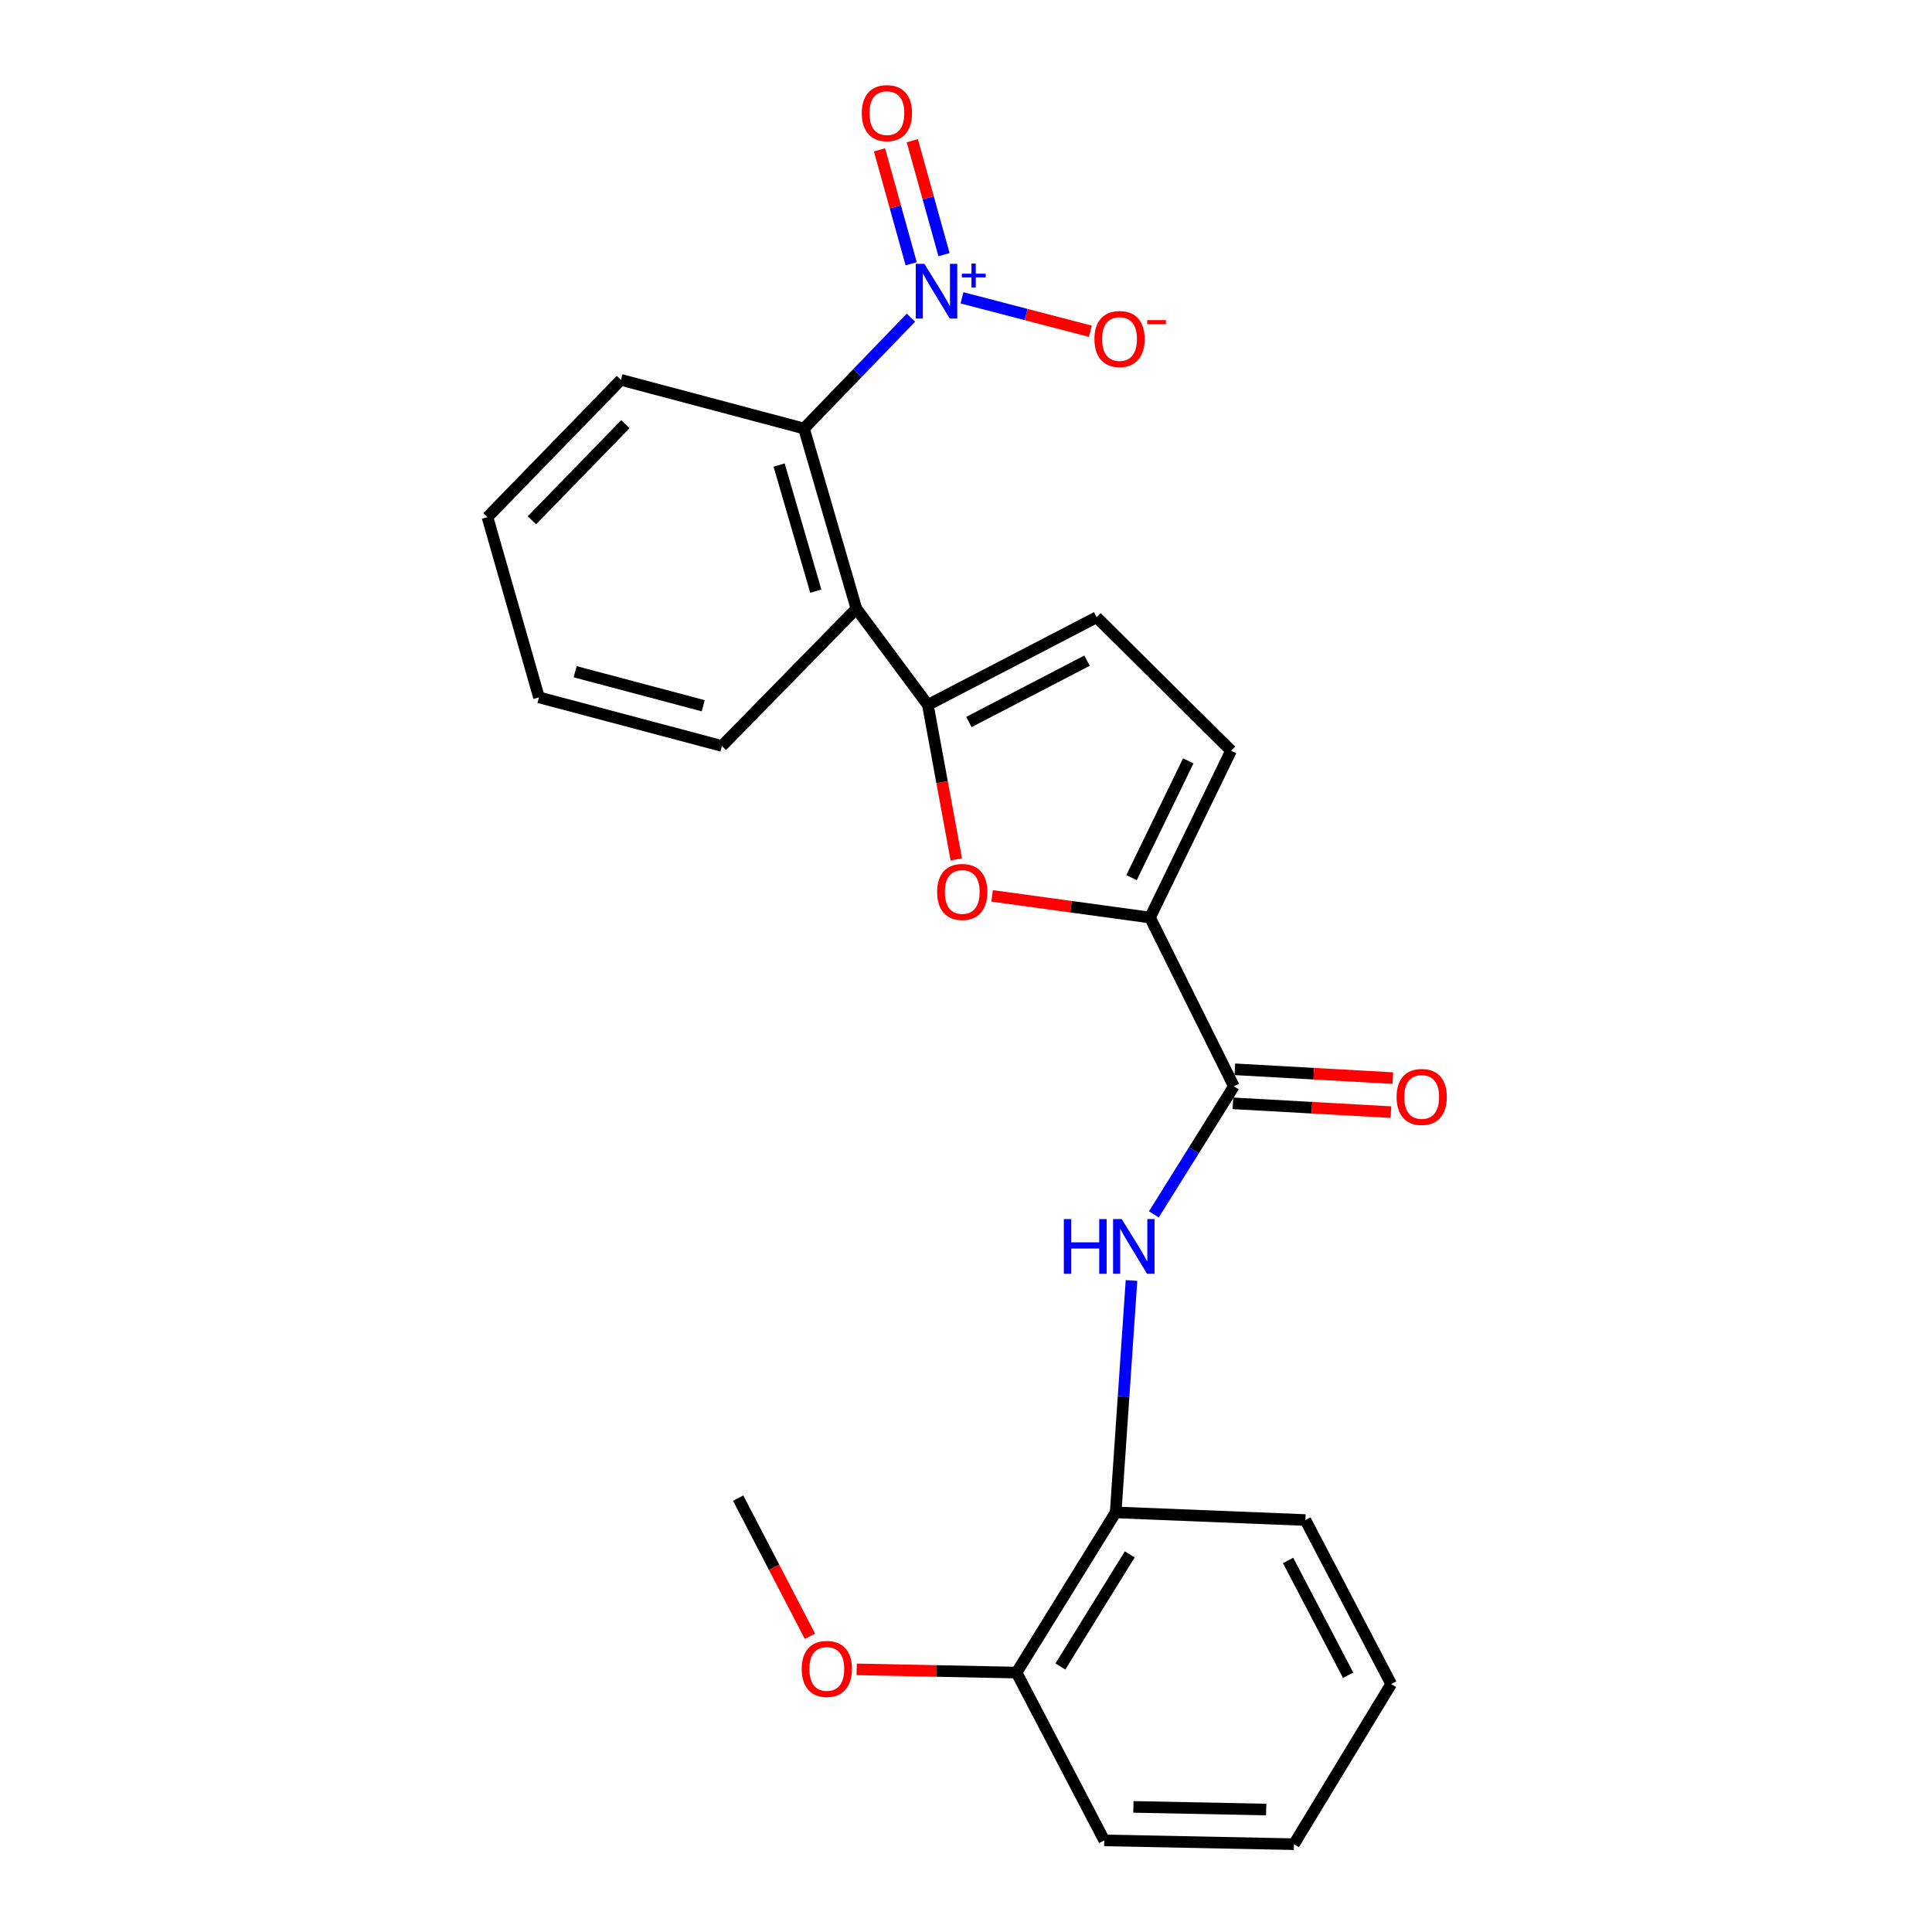<?xml version='1.0' encoding='iso-8859-1'?>
<svg version='1.1' baseProfile='full'
              xmlns='http://www.w3.org/2000/svg'
                      xmlns:rdkit='http://www.rdkit.org/xml'
                      xmlns:xlink='http://www.w3.org/1999/xlink'
                  xml:space='preserve'
width='1000px' height='1000px' viewBox='0 0 1000 1000'>
<!-- END OF HEADER -->
<rect style='opacity:1.0;fill:#FFFFFF;stroke:none' width='1000' height='1000' x='0' y='0'> </rect>
<path class='bond-5' d='M 471.517,164.408 L 443.826,193.099' style='fill:none;fill-rule:evenodd;stroke:#0000FF;stroke-width:6px;stroke-linecap:butt;stroke-linejoin:miter;stroke-opacity:1' />
<path class='bond-5' d='M 443.826,193.099 L 416.135,221.79' style='fill:none;fill-rule:evenodd;stroke:#000000;stroke-width:6px;stroke-linecap:butt;stroke-linejoin:miter;stroke-opacity:1' />
<path class='bond-10' d='M 497.914,154.155 L 531.141,162.806' style='fill:none;fill-rule:evenodd;stroke:#0000FF;stroke-width:6px;stroke-linecap:butt;stroke-linejoin:miter;stroke-opacity:1' />
<path class='bond-10' d='M 531.141,162.806 L 564.368,171.457' style='fill:none;fill-rule:evenodd;stroke:#FF0000;stroke-width:6px;stroke-linecap:butt;stroke-linejoin:miter;stroke-opacity:1' />
<path class='bond-11' d='M 488.615,131.803 L 480.41,102.317' style='fill:none;fill-rule:evenodd;stroke:#0000FF;stroke-width:6px;stroke-linecap:butt;stroke-linejoin:miter;stroke-opacity:1' />
<path class='bond-11' d='M 480.41,102.317 L 472.206,72.831' style='fill:none;fill-rule:evenodd;stroke:#FF0000;stroke-width:6px;stroke-linecap:butt;stroke-linejoin:miter;stroke-opacity:1' />
<path class='bond-11' d='M 471.625,136.531 L 463.42,107.044' style='fill:none;fill-rule:evenodd;stroke:#0000FF;stroke-width:6px;stroke-linecap:butt;stroke-linejoin:miter;stroke-opacity:1' />
<path class='bond-11' d='M 463.42,107.044 L 455.216,77.558' style='fill:none;fill-rule:evenodd;stroke:#FF0000;stroke-width:6px;stroke-linecap:butt;stroke-linejoin:miter;stroke-opacity:1' />
<path class='bond-0' d='M 480.268,364.869 L 443.264,315.05' style='fill:none;fill-rule:evenodd;stroke:#000000;stroke-width:6px;stroke-linecap:butt;stroke-linejoin:miter;stroke-opacity:1' />
<path class='bond-1' d='M 480.268,364.869 L 487.617,404.839' style='fill:none;fill-rule:evenodd;stroke:#000000;stroke-width:6px;stroke-linecap:butt;stroke-linejoin:miter;stroke-opacity:1' />
<path class='bond-1' d='M 487.617,404.839 L 494.965,444.809' style='fill:none;fill-rule:evenodd;stroke:#FF0000;stroke-width:6px;stroke-linecap:butt;stroke-linejoin:miter;stroke-opacity:1' />
<path class='bond-7' d='M 480.268,364.869 L 567.611,319.498' style='fill:none;fill-rule:evenodd;stroke:#000000;stroke-width:6px;stroke-linecap:butt;stroke-linejoin:miter;stroke-opacity:1' />
<path class='bond-7' d='M 501.499,373.713 L 562.639,341.953' style='fill:none;fill-rule:evenodd;stroke:#000000;stroke-width:6px;stroke-linecap:butt;stroke-linejoin:miter;stroke-opacity:1' />
<path class='bond-2' d='M 513.503,463.707 L 554.376,469.314' style='fill:none;fill-rule:evenodd;stroke:#FF0000;stroke-width:6px;stroke-linecap:butt;stroke-linejoin:miter;stroke-opacity:1' />
<path class='bond-2' d='M 554.376,469.314 L 595.249,474.921' style='fill:none;fill-rule:evenodd;stroke:#000000;stroke-width:6px;stroke-linecap:butt;stroke-linejoin:miter;stroke-opacity:1' />
<path class='bond-4' d='M 595.249,474.921 L 638.65,562.274' style='fill:none;fill-rule:evenodd;stroke:#000000;stroke-width:6px;stroke-linecap:butt;stroke-linejoin:miter;stroke-opacity:1' />
<path class='bond-25' d='M 595.249,474.921 L 637.2,388.559' style='fill:none;fill-rule:evenodd;stroke:#000000;stroke-width:6px;stroke-linecap:butt;stroke-linejoin:miter;stroke-opacity:1' />
<path class='bond-25' d='M 585.679,454.262 L 615.045,393.808' style='fill:none;fill-rule:evenodd;stroke:#000000;stroke-width:6px;stroke-linecap:butt;stroke-linejoin:miter;stroke-opacity:1' />
<path class='bond-3' d='M 443.264,315.05 L 416.135,221.79' style='fill:none;fill-rule:evenodd;stroke:#000000;stroke-width:6px;stroke-linecap:butt;stroke-linejoin:miter;stroke-opacity:1' />
<path class='bond-3' d='M 422.262,305.987 L 403.272,240.705' style='fill:none;fill-rule:evenodd;stroke:#000000;stroke-width:6px;stroke-linecap:butt;stroke-linejoin:miter;stroke-opacity:1' />
<path class='bond-14' d='M 443.264,315.05 L 373.664,386.109' style='fill:none;fill-rule:evenodd;stroke:#000000;stroke-width:6px;stroke-linecap:butt;stroke-linejoin:miter;stroke-opacity:1' />
<path class='bond-6' d='M 638.65,562.274 L 617.943,595.414' style='fill:none;fill-rule:evenodd;stroke:#000000;stroke-width:6px;stroke-linecap:butt;stroke-linejoin:miter;stroke-opacity:1' />
<path class='bond-6' d='M 617.943,595.414 L 597.236,628.555' style='fill:none;fill-rule:evenodd;stroke:#0000FF;stroke-width:6px;stroke-linecap:butt;stroke-linejoin:miter;stroke-opacity:1' />
<path class='bond-12' d='M 638.16,571.078 L 679.052,573.356' style='fill:none;fill-rule:evenodd;stroke:#000000;stroke-width:6px;stroke-linecap:butt;stroke-linejoin:miter;stroke-opacity:1' />
<path class='bond-12' d='M 679.052,573.356 L 719.944,575.635' style='fill:none;fill-rule:evenodd;stroke:#FF0000;stroke-width:6px;stroke-linecap:butt;stroke-linejoin:miter;stroke-opacity:1' />
<path class='bond-12' d='M 639.141,553.47 L 680.033,555.749' style='fill:none;fill-rule:evenodd;stroke:#000000;stroke-width:6px;stroke-linecap:butt;stroke-linejoin:miter;stroke-opacity:1' />
<path class='bond-12' d='M 680.033,555.749 L 720.925,558.028' style='fill:none;fill-rule:evenodd;stroke:#FF0000;stroke-width:6px;stroke-linecap:butt;stroke-linejoin:miter;stroke-opacity:1' />
<path class='bond-16' d='M 416.135,221.79 L 321.396,196.621' style='fill:none;fill-rule:evenodd;stroke:#000000;stroke-width:6px;stroke-linecap:butt;stroke-linejoin:miter;stroke-opacity:1' />
<path class='bond-9' d='M 585.66,662.768 L 581.563,722.794' style='fill:none;fill-rule:evenodd;stroke:#0000FF;stroke-width:6px;stroke-linecap:butt;stroke-linejoin:miter;stroke-opacity:1' />
<path class='bond-9' d='M 581.563,722.794 L 577.467,782.819' style='fill:none;fill-rule:evenodd;stroke:#000000;stroke-width:6px;stroke-linecap:butt;stroke-linejoin:miter;stroke-opacity:1' />
<path class='bond-8' d='M 567.611,319.498 L 637.2,388.559' style='fill:none;fill-rule:evenodd;stroke:#000000;stroke-width:6px;stroke-linecap:butt;stroke-linejoin:miter;stroke-opacity:1' />
<path class='bond-13' d='M 577.467,782.819 L 526.158,865.733' style='fill:none;fill-rule:evenodd;stroke:#000000;stroke-width:6px;stroke-linecap:butt;stroke-linejoin:miter;stroke-opacity:1' />
<path class='bond-13' d='M 584.766,804.536 L 548.851,862.576' style='fill:none;fill-rule:evenodd;stroke:#000000;stroke-width:6px;stroke-linecap:butt;stroke-linejoin:miter;stroke-opacity:1' />
<path class='bond-17' d='M 577.467,782.819 L 675.674,786.768' style='fill:none;fill-rule:evenodd;stroke:#000000;stroke-width:6px;stroke-linecap:butt;stroke-linejoin:miter;stroke-opacity:1' />
<path class='bond-15' d='M 526.158,865.733 L 484.787,864.896' style='fill:none;fill-rule:evenodd;stroke:#000000;stroke-width:6px;stroke-linecap:butt;stroke-linejoin:miter;stroke-opacity:1' />
<path class='bond-15' d='M 484.787,864.896 L 443.416,864.058' style='fill:none;fill-rule:evenodd;stroke:#FF0000;stroke-width:6px;stroke-linecap:butt;stroke-linejoin:miter;stroke-opacity:1' />
<path class='bond-18' d='M 526.158,865.733 L 571.559,952.576' style='fill:none;fill-rule:evenodd;stroke:#000000;stroke-width:6px;stroke-linecap:butt;stroke-linejoin:miter;stroke-opacity:1' />
<path class='bond-24' d='M 373.664,386.109 L 278.964,360.95' style='fill:none;fill-rule:evenodd;stroke:#000000;stroke-width:6px;stroke-linecap:butt;stroke-linejoin:miter;stroke-opacity:1' />
<path class='bond-24' d='M 363.987,365.292 L 297.697,347.68' style='fill:none;fill-rule:evenodd;stroke:#000000;stroke-width:6px;stroke-linecap:butt;stroke-linejoin:miter;stroke-opacity:1' />
<path class='bond-19' d='M 419.227,846.937 L 400.649,811.184' style='fill:none;fill-rule:evenodd;stroke:#FF0000;stroke-width:6px;stroke-linecap:butt;stroke-linejoin:miter;stroke-opacity:1' />
<path class='bond-19' d='M 400.649,811.184 L 382.07,775.432' style='fill:none;fill-rule:evenodd;stroke:#000000;stroke-width:6px;stroke-linecap:butt;stroke-linejoin:miter;stroke-opacity:1' />
<path class='bond-21' d='M 321.396,196.621 L 252.316,267.671' style='fill:none;fill-rule:evenodd;stroke:#000000;stroke-width:6px;stroke-linecap:butt;stroke-linejoin:miter;stroke-opacity:1' />
<path class='bond-21' d='M 323.678,219.572 L 275.322,269.307' style='fill:none;fill-rule:evenodd;stroke:#000000;stroke-width:6px;stroke-linecap:butt;stroke-linejoin:miter;stroke-opacity:1' />
<path class='bond-22' d='M 675.674,786.768 L 720.075,871.661' style='fill:none;fill-rule:evenodd;stroke:#000000;stroke-width:6px;stroke-linecap:butt;stroke-linejoin:miter;stroke-opacity:1' />
<path class='bond-22' d='M 666.708,807.675 L 697.788,867.1' style='fill:none;fill-rule:evenodd;stroke:#000000;stroke-width:6px;stroke-linecap:butt;stroke-linejoin:miter;stroke-opacity:1' />
<path class='bond-26' d='M 571.559,952.576 L 669.747,954.545' style='fill:none;fill-rule:evenodd;stroke:#000000;stroke-width:6px;stroke-linecap:butt;stroke-linejoin:miter;stroke-opacity:1' />
<path class='bond-26' d='M 586.641,935.24 L 655.372,936.619' style='fill:none;fill-rule:evenodd;stroke:#000000;stroke-width:6px;stroke-linecap:butt;stroke-linejoin:miter;stroke-opacity:1' />
<path class='bond-20' d='M 278.964,360.95 L 252.316,267.671' style='fill:none;fill-rule:evenodd;stroke:#000000;stroke-width:6px;stroke-linecap:butt;stroke-linejoin:miter;stroke-opacity:1' />
<path class='bond-23' d='M 720.075,871.661 L 669.747,954.545' style='fill:none;fill-rule:evenodd;stroke:#000000;stroke-width:6px;stroke-linecap:butt;stroke-linejoin:miter;stroke-opacity:1' />
<path  class='atom-0' d='M 478.466 136.561
L 487.746 151.561
Q 488.666 153.041, 490.146 155.721
Q 491.626 158.401, 491.706 158.561
L 491.706 136.561
L 495.466 136.561
L 495.466 164.881
L 491.586 164.881
L 481.626 148.481
Q 480.466 146.561, 479.226 144.361
Q 478.026 142.161, 477.666 141.481
L 477.666 164.881
L 473.986 164.881
L 473.986 136.561
L 478.466 136.561
' fill='#0000FF'/>
<path  class='atom-0' d='M 497.842 141.666
L 502.832 141.666
L 502.832 136.412
L 505.049 136.412
L 505.049 141.666
L 510.171 141.666
L 510.171 143.567
L 505.049 143.567
L 505.049 148.847
L 502.832 148.847
L 502.832 143.567
L 497.842 143.567
L 497.842 141.666
' fill='#0000FF'/>
<path  class='atom-2' d='M 485.05 461.667
Q 485.05 454.867, 488.41 451.067
Q 491.77 447.267, 498.05 447.267
Q 504.33 447.267, 507.69 451.067
Q 511.05 454.867, 511.05 461.667
Q 511.05 468.547, 507.65 472.467
Q 504.25 476.347, 498.05 476.347
Q 491.81 476.347, 488.41 472.467
Q 485.05 468.587, 485.05 461.667
M 498.05 473.147
Q 502.37 473.147, 504.69 470.267
Q 507.05 467.347, 507.05 461.667
Q 507.05 456.107, 504.69 453.307
Q 502.37 450.467, 498.05 450.467
Q 493.73 450.467, 491.37 453.267
Q 489.05 456.067, 489.05 461.667
Q 489.05 467.387, 491.37 470.267
Q 493.73 473.147, 498.05 473.147
' fill='#FF0000'/>
<path  class='atom-7' d='M 550.642 630.998
L 554.482 630.998
L 554.482 643.038
L 568.962 643.038
L 568.962 630.998
L 572.802 630.998
L 572.802 659.318
L 568.962 659.318
L 568.962 646.238
L 554.482 646.238
L 554.482 659.318
L 550.642 659.318
L 550.642 630.998
' fill='#0000FF'/>
<path  class='atom-7' d='M 580.602 630.998
L 589.882 645.998
Q 590.802 647.478, 592.282 650.158
Q 593.762 652.838, 593.842 652.998
L 593.842 630.998
L 597.602 630.998
L 597.602 659.318
L 593.722 659.318
L 583.762 642.918
Q 582.602 640.998, 581.362 638.798
Q 580.162 636.598, 579.802 635.918
L 579.802 659.318
L 576.122 659.318
L 576.122 630.998
L 580.602 630.998
' fill='#0000FF'/>
<path  class='atom-11' d='M 566.475 175.47
Q 566.475 168.67, 569.835 164.87
Q 573.195 161.07, 579.475 161.07
Q 585.755 161.07, 589.115 164.87
Q 592.475 168.67, 592.475 175.47
Q 592.475 182.35, 589.075 186.27
Q 585.675 190.15, 579.475 190.15
Q 573.235 190.15, 569.835 186.27
Q 566.475 182.39, 566.475 175.47
M 579.475 186.95
Q 583.795 186.95, 586.115 184.07
Q 588.475 181.15, 588.475 175.47
Q 588.475 169.91, 586.115 167.11
Q 583.795 164.27, 579.475 164.27
Q 575.155 164.27, 572.795 167.07
Q 570.475 169.87, 570.475 175.47
Q 570.475 181.19, 572.795 184.07
Q 575.155 186.95, 579.475 186.95
' fill='#FF0000'/>
<path  class='atom-11' d='M 593.795 165.693
L 603.484 165.693
L 603.484 167.805
L 593.795 167.805
L 593.795 165.693
' fill='#FF0000'/>
<path  class='atom-12' d='M 446.057 58.55
Q 446.057 51.75, 449.417 47.95
Q 452.777 44.15, 459.057 44.15
Q 465.337 44.15, 468.697 47.95
Q 472.057 51.75, 472.057 58.55
Q 472.057 65.43, 468.657 69.35
Q 465.257 73.23, 459.057 73.23
Q 452.817 73.23, 449.417 69.35
Q 446.057 65.47, 446.057 58.55
M 459.057 70.03
Q 463.377 70.03, 465.697 67.15
Q 468.057 64.23, 468.057 58.55
Q 468.057 52.99, 465.697 50.19
Q 463.377 47.35, 459.057 47.35
Q 454.737 47.35, 452.377 50.15
Q 450.057 52.95, 450.057 58.55
Q 450.057 64.27, 452.377 67.15
Q 454.737 70.03, 459.057 70.03
' fill='#FF0000'/>
<path  class='atom-13' d='M 722.868 567.772
Q 722.868 560.972, 726.228 557.172
Q 729.588 553.372, 735.868 553.372
Q 742.148 553.372, 745.508 557.172
Q 748.868 560.972, 748.868 567.772
Q 748.868 574.652, 745.468 578.572
Q 742.068 582.452, 735.868 582.452
Q 729.628 582.452, 726.228 578.572
Q 722.868 574.692, 722.868 567.772
M 735.868 579.252
Q 740.188 579.252, 742.508 576.372
Q 744.868 573.452, 744.868 567.772
Q 744.868 562.212, 742.508 559.412
Q 740.188 556.572, 735.868 556.572
Q 731.548 556.572, 729.188 559.372
Q 726.868 562.172, 726.868 567.772
Q 726.868 573.492, 729.188 576.372
Q 731.548 579.252, 735.868 579.252
' fill='#FF0000'/>
<path  class='atom-16' d='M 414.961 863.825
Q 414.961 857.025, 418.321 853.225
Q 421.681 849.425, 427.961 849.425
Q 434.241 849.425, 437.601 853.225
Q 440.961 857.025, 440.961 863.825
Q 440.961 870.705, 437.561 874.625
Q 434.161 878.505, 427.961 878.505
Q 421.721 878.505, 418.321 874.625
Q 414.961 870.745, 414.961 863.825
M 427.961 875.305
Q 432.281 875.305, 434.601 872.425
Q 436.961 869.505, 436.961 863.825
Q 436.961 858.265, 434.601 855.465
Q 432.281 852.625, 427.961 852.625
Q 423.641 852.625, 421.281 855.425
Q 418.961 858.225, 418.961 863.825
Q 418.961 869.545, 421.281 872.425
Q 423.641 875.305, 427.961 875.305
' fill='#FF0000'/>
</svg>

